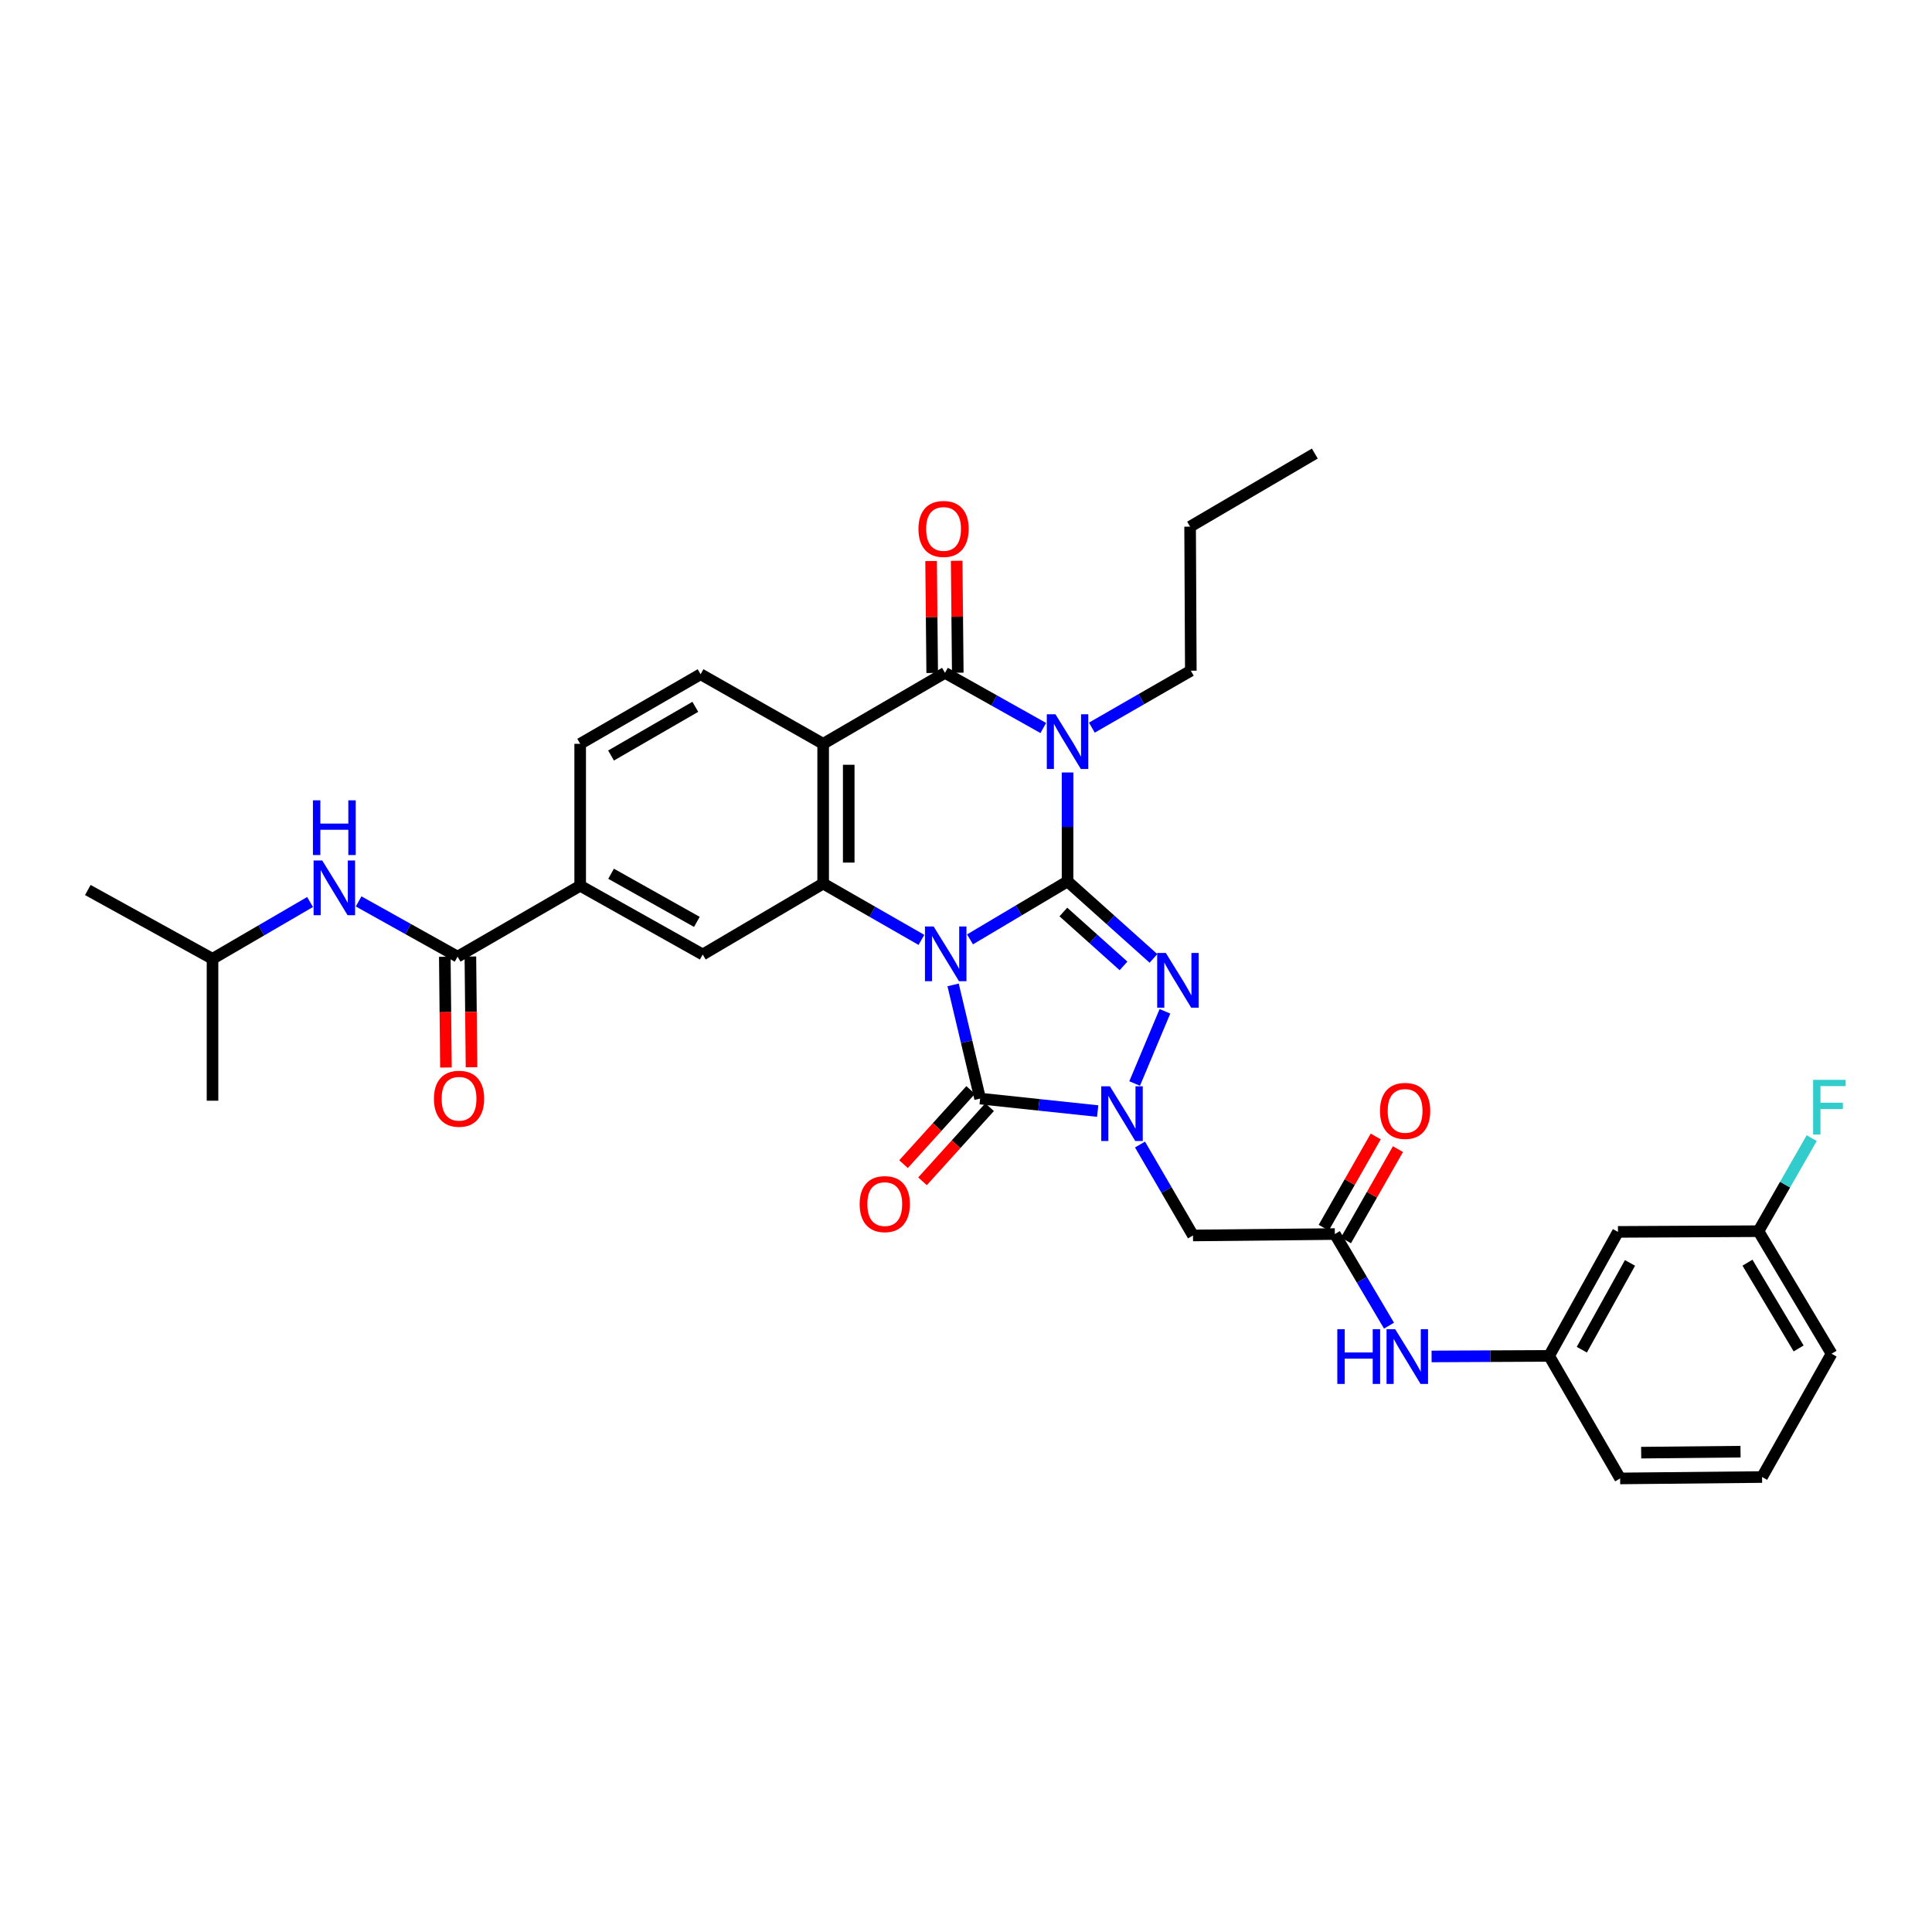 <?xml version='1.0' encoding='iso-8859-1'?>
<svg version='1.1' baseProfile='full'
              xmlns='http://www.w3.org/2000/svg'
                      xmlns:rdkit='http://www.rdkit.org/xml'
                      xmlns:xlink='http://www.w3.org/1999/xlink'
                  xml:space='preserve'
width='1000px' height='1000px' viewBox='0 0 1000 1000'>
<!-- END OF HEADER -->
<rect style='opacity:1.0;fill:#FFFFFF;stroke:none' width='1000' height='1000' x='0' y='0'> </rect>
<path class='bond-0' d='M 502.073,486.223 L 527.319,471.217' style='fill:none;fill-rule:evenodd;stroke:#0000FF;stroke-width:6px;stroke-linecap:butt;stroke-linejoin:miter;stroke-opacity:1' />
<path class='bond-0' d='M 527.319,471.217 L 552.565,456.21' style='fill:none;fill-rule:evenodd;stroke:#000000;stroke-width:6px;stroke-linecap:butt;stroke-linejoin:miter;stroke-opacity:1' />
<path class='bond-3' d='M 493.323,509.783 L 500.317,539.204' style='fill:none;fill-rule:evenodd;stroke:#0000FF;stroke-width:6px;stroke-linecap:butt;stroke-linejoin:miter;stroke-opacity:1' />
<path class='bond-3' d='M 500.317,539.204 L 507.312,568.626' style='fill:none;fill-rule:evenodd;stroke:#000000;stroke-width:6px;stroke-linecap:butt;stroke-linejoin:miter;stroke-opacity:1' />
<path class='bond-5' d='M 476.931,486.491 L 451.498,471.91' style='fill:none;fill-rule:evenodd;stroke:#0000FF;stroke-width:6px;stroke-linecap:butt;stroke-linejoin:miter;stroke-opacity:1' />
<path class='bond-5' d='M 451.498,471.91 L 426.065,457.328' style='fill:none;fill-rule:evenodd;stroke:#000000;stroke-width:6px;stroke-linecap:butt;stroke-linejoin:miter;stroke-opacity:1' />
<path class='bond-1' d='M 552.565,456.21 L 552.565,428.021' style='fill:none;fill-rule:evenodd;stroke:#000000;stroke-width:6px;stroke-linecap:butt;stroke-linejoin:miter;stroke-opacity:1' />
<path class='bond-1' d='M 552.565,428.021 L 552.565,399.831' style='fill:none;fill-rule:evenodd;stroke:#0000FF;stroke-width:6px;stroke-linecap:butt;stroke-linejoin:miter;stroke-opacity:1' />
<path class='bond-2' d='M 552.565,456.21 L 574.801,476.142' style='fill:none;fill-rule:evenodd;stroke:#000000;stroke-width:6px;stroke-linecap:butt;stroke-linejoin:miter;stroke-opacity:1' />
<path class='bond-2' d='M 574.801,476.142 L 597.038,496.075' style='fill:none;fill-rule:evenodd;stroke:#0000FF;stroke-width:6px;stroke-linecap:butt;stroke-linejoin:miter;stroke-opacity:1' />
<path class='bond-2' d='M 550.399,472.048 L 565.965,486' style='fill:none;fill-rule:evenodd;stroke:#000000;stroke-width:6px;stroke-linecap:butt;stroke-linejoin:miter;stroke-opacity:1' />
<path class='bond-2' d='M 565.965,486 L 581.53,499.953' style='fill:none;fill-rule:evenodd;stroke:#0000FF;stroke-width:6px;stroke-linecap:butt;stroke-linejoin:miter;stroke-opacity:1' />
<path class='bond-23' d='M 565.145,376.625 L 590.756,361.89' style='fill:none;fill-rule:evenodd;stroke:#0000FF;stroke-width:6px;stroke-linecap:butt;stroke-linejoin:miter;stroke-opacity:1' />
<path class='bond-23' d='M 590.756,361.89 L 616.366,347.156' style='fill:none;fill-rule:evenodd;stroke:#000000;stroke-width:6px;stroke-linecap:butt;stroke-linejoin:miter;stroke-opacity:1' />
<path class='bond-35' d='M 540.006,376.815 L 514.565,362.537' style='fill:none;fill-rule:evenodd;stroke:#0000FF;stroke-width:6px;stroke-linecap:butt;stroke-linejoin:miter;stroke-opacity:1' />
<path class='bond-35' d='M 514.565,362.537 L 489.124,348.259' style='fill:none;fill-rule:evenodd;stroke:#000000;stroke-width:6px;stroke-linecap:butt;stroke-linejoin:miter;stroke-opacity:1' />
<path class='bond-34' d='M 602.97,523.452 L 587.291,560.826' style='fill:none;fill-rule:evenodd;stroke:#0000FF;stroke-width:6px;stroke-linecap:butt;stroke-linejoin:miter;stroke-opacity:1' />
<path class='bond-4' d='M 507.312,568.626 L 537.737,571.856' style='fill:none;fill-rule:evenodd;stroke:#000000;stroke-width:6px;stroke-linecap:butt;stroke-linejoin:miter;stroke-opacity:1' />
<path class='bond-4' d='M 537.737,571.856 L 568.161,575.086' style='fill:none;fill-rule:evenodd;stroke:#0000FF;stroke-width:6px;stroke-linecap:butt;stroke-linejoin:miter;stroke-opacity:1' />
<path class='bond-15' d='M 502.404,564.185 L 485.038,583.372' style='fill:none;fill-rule:evenodd;stroke:#000000;stroke-width:6px;stroke-linecap:butt;stroke-linejoin:miter;stroke-opacity:1' />
<path class='bond-15' d='M 485.038,583.372 L 467.672,602.56' style='fill:none;fill-rule:evenodd;stroke:#FF0000;stroke-width:6px;stroke-linecap:butt;stroke-linejoin:miter;stroke-opacity:1' />
<path class='bond-15' d='M 512.219,573.068 L 494.853,592.256' style='fill:none;fill-rule:evenodd;stroke:#000000;stroke-width:6px;stroke-linecap:butt;stroke-linejoin:miter;stroke-opacity:1' />
<path class='bond-15' d='M 494.853,592.256 L 477.487,611.444' style='fill:none;fill-rule:evenodd;stroke:#FF0000;stroke-width:6px;stroke-linecap:butt;stroke-linejoin:miter;stroke-opacity:1' />
<path class='bond-8' d='M 590.065,592.407 L 603.782,615.94' style='fill:none;fill-rule:evenodd;stroke:#0000FF;stroke-width:6px;stroke-linecap:butt;stroke-linejoin:miter;stroke-opacity:1' />
<path class='bond-8' d='M 603.782,615.94 L 617.499,639.473' style='fill:none;fill-rule:evenodd;stroke:#000000;stroke-width:6px;stroke-linecap:butt;stroke-linejoin:miter;stroke-opacity:1' />
<path class='bond-7' d='M 426.065,457.328 L 426.065,384.995' style='fill:none;fill-rule:evenodd;stroke:#000000;stroke-width:6px;stroke-linecap:butt;stroke-linejoin:miter;stroke-opacity:1' />
<path class='bond-7' d='M 439.303,446.478 L 439.303,395.845' style='fill:none;fill-rule:evenodd;stroke:#000000;stroke-width:6px;stroke-linecap:butt;stroke-linejoin:miter;stroke-opacity:1' />
<path class='bond-10' d='M 426.065,457.328 L 363.734,494.05' style='fill:none;fill-rule:evenodd;stroke:#000000;stroke-width:6px;stroke-linecap:butt;stroke-linejoin:miter;stroke-opacity:1' />
<path class='bond-6' d='M 489.124,348.259 L 426.065,384.995' style='fill:none;fill-rule:evenodd;stroke:#000000;stroke-width:6px;stroke-linecap:butt;stroke-linejoin:miter;stroke-opacity:1' />
<path class='bond-17' d='M 495.742,348.194 L 495.457,319.225' style='fill:none;fill-rule:evenodd;stroke:#000000;stroke-width:6px;stroke-linecap:butt;stroke-linejoin:miter;stroke-opacity:1' />
<path class='bond-17' d='M 495.457,319.225 L 495.171,290.256' style='fill:none;fill-rule:evenodd;stroke:#FF0000;stroke-width:6px;stroke-linecap:butt;stroke-linejoin:miter;stroke-opacity:1' />
<path class='bond-17' d='M 482.505,348.324 L 482.219,319.356' style='fill:none;fill-rule:evenodd;stroke:#000000;stroke-width:6px;stroke-linecap:butt;stroke-linejoin:miter;stroke-opacity:1' />
<path class='bond-17' d='M 482.219,319.356 L 481.933,290.387' style='fill:none;fill-rule:evenodd;stroke:#FF0000;stroke-width:6px;stroke-linecap:butt;stroke-linejoin:miter;stroke-opacity:1' />
<path class='bond-13' d='M 426.065,384.995 L 362.624,348.987' style='fill:none;fill-rule:evenodd;stroke:#000000;stroke-width:6px;stroke-linecap:butt;stroke-linejoin:miter;stroke-opacity:1' />
<path class='bond-11' d='M 617.499,639.473 L 690.913,638.738' style='fill:none;fill-rule:evenodd;stroke:#000000;stroke-width:6px;stroke-linecap:butt;stroke-linejoin:miter;stroke-opacity:1' />
<path class='bond-9' d='M 236.852,495.161 L 300.3,458.454' style='fill:none;fill-rule:evenodd;stroke:#000000;stroke-width:6px;stroke-linecap:butt;stroke-linejoin:miter;stroke-opacity:1' />
<path class='bond-14' d='M 236.852,495.161 L 211.234,480.865' style='fill:none;fill-rule:evenodd;stroke:#000000;stroke-width:6px;stroke-linecap:butt;stroke-linejoin:miter;stroke-opacity:1' />
<path class='bond-14' d='M 211.234,480.865 L 185.617,466.569' style='fill:none;fill-rule:evenodd;stroke:#0000FF;stroke-width:6px;stroke-linecap:butt;stroke-linejoin:miter;stroke-opacity:1' />
<path class='bond-19' d='M 230.233,495.228 L 230.526,523.883' style='fill:none;fill-rule:evenodd;stroke:#000000;stroke-width:6px;stroke-linecap:butt;stroke-linejoin:miter;stroke-opacity:1' />
<path class='bond-19' d='M 230.526,523.883 L 230.818,552.537' style='fill:none;fill-rule:evenodd;stroke:#FF0000;stroke-width:6px;stroke-linecap:butt;stroke-linejoin:miter;stroke-opacity:1' />
<path class='bond-19' d='M 243.471,495.093 L 243.763,523.747' style='fill:none;fill-rule:evenodd;stroke:#000000;stroke-width:6px;stroke-linecap:butt;stroke-linejoin:miter;stroke-opacity:1' />
<path class='bond-19' d='M 243.763,523.747 L 244.056,552.402' style='fill:none;fill-rule:evenodd;stroke:#FF0000;stroke-width:6px;stroke-linecap:butt;stroke-linejoin:miter;stroke-opacity:1' />
<path class='bond-12' d='M 363.734,494.05 L 300.3,458.454' style='fill:none;fill-rule:evenodd;stroke:#000000;stroke-width:6px;stroke-linecap:butt;stroke-linejoin:miter;stroke-opacity:1' />
<path class='bond-12' d='M 360.698,477.166 L 316.294,452.248' style='fill:none;fill-rule:evenodd;stroke:#000000;stroke-width:6px;stroke-linecap:butt;stroke-linejoin:miter;stroke-opacity:1' />
<path class='bond-16' d='M 690.913,638.738 L 704.932,662.447' style='fill:none;fill-rule:evenodd;stroke:#000000;stroke-width:6px;stroke-linecap:butt;stroke-linejoin:miter;stroke-opacity:1' />
<path class='bond-16' d='M 704.932,662.447 L 718.952,686.155' style='fill:none;fill-rule:evenodd;stroke:#0000FF;stroke-width:6px;stroke-linecap:butt;stroke-linejoin:miter;stroke-opacity:1' />
<path class='bond-21' d='M 696.664,642.015 L 710.12,618.402' style='fill:none;fill-rule:evenodd;stroke:#000000;stroke-width:6px;stroke-linecap:butt;stroke-linejoin:miter;stroke-opacity:1' />
<path class='bond-21' d='M 710.12,618.402 L 723.575,594.788' style='fill:none;fill-rule:evenodd;stroke:#FF0000;stroke-width:6px;stroke-linecap:butt;stroke-linejoin:miter;stroke-opacity:1' />
<path class='bond-21' d='M 685.162,635.461 L 698.618,611.847' style='fill:none;fill-rule:evenodd;stroke:#000000;stroke-width:6px;stroke-linecap:butt;stroke-linejoin:miter;stroke-opacity:1' />
<path class='bond-21' d='M 698.618,611.847 L 712.073,588.234' style='fill:none;fill-rule:evenodd;stroke:#FF0000;stroke-width:6px;stroke-linecap:butt;stroke-linejoin:miter;stroke-opacity:1' />
<path class='bond-18' d='M 300.3,458.454 L 300.3,384.995' style='fill:none;fill-rule:evenodd;stroke:#000000;stroke-width:6px;stroke-linecap:butt;stroke-linejoin:miter;stroke-opacity:1' />
<path class='bond-36' d='M 362.624,348.987 L 300.3,384.995' style='fill:none;fill-rule:evenodd;stroke:#000000;stroke-width:6px;stroke-linecap:butt;stroke-linejoin:miter;stroke-opacity:1' />
<path class='bond-36' d='M 359.898,365.851 L 316.272,391.057' style='fill:none;fill-rule:evenodd;stroke:#000000;stroke-width:6px;stroke-linecap:butt;stroke-linejoin:miter;stroke-opacity:1' />
<path class='bond-26' d='M 160.486,466.874 L 135.243,481.576' style='fill:none;fill-rule:evenodd;stroke:#0000FF;stroke-width:6px;stroke-linecap:butt;stroke-linejoin:miter;stroke-opacity:1' />
<path class='bond-26' d='M 135.243,481.576 L 109.999,496.279' style='fill:none;fill-rule:evenodd;stroke:#000000;stroke-width:6px;stroke-linecap:butt;stroke-linejoin:miter;stroke-opacity:1' />
<path class='bond-20' d='M 740.99,702.097 L 771.409,701.95' style='fill:none;fill-rule:evenodd;stroke:#0000FF;stroke-width:6px;stroke-linecap:butt;stroke-linejoin:miter;stroke-opacity:1' />
<path class='bond-20' d='M 771.409,701.95 L 801.828,701.804' style='fill:none;fill-rule:evenodd;stroke:#000000;stroke-width:6px;stroke-linecap:butt;stroke-linejoin:miter;stroke-opacity:1' />
<path class='bond-22' d='M 801.828,701.804 L 837.454,637.627' style='fill:none;fill-rule:evenodd;stroke:#000000;stroke-width:6px;stroke-linecap:butt;stroke-linejoin:miter;stroke-opacity:1' />
<path class='bond-22' d='M 818.747,698.603 L 843.685,653.679' style='fill:none;fill-rule:evenodd;stroke:#000000;stroke-width:6px;stroke-linecap:butt;stroke-linejoin:miter;stroke-opacity:1' />
<path class='bond-28' d='M 801.828,701.804 L 838.58,765.238' style='fill:none;fill-rule:evenodd;stroke:#000000;stroke-width:6px;stroke-linecap:butt;stroke-linejoin:miter;stroke-opacity:1' />
<path class='bond-24' d='M 837.454,637.627 L 910.177,637.26' style='fill:none;fill-rule:evenodd;stroke:#000000;stroke-width:6px;stroke-linecap:butt;stroke-linejoin:miter;stroke-opacity:1' />
<path class='bond-30' d='M 616.366,347.156 L 615.999,272.594' style='fill:none;fill-rule:evenodd;stroke:#000000;stroke-width:6px;stroke-linecap:butt;stroke-linejoin:miter;stroke-opacity:1' />
<path class='bond-25' d='M 910.177,637.26 L 923.955,613.176' style='fill:none;fill-rule:evenodd;stroke:#000000;stroke-width:6px;stroke-linecap:butt;stroke-linejoin:miter;stroke-opacity:1' />
<path class='bond-25' d='M 923.955,613.176 L 937.733,589.092' style='fill:none;fill-rule:evenodd;stroke:#33CCCC;stroke-width:6px;stroke-linecap:butt;stroke-linejoin:miter;stroke-opacity:1' />
<path class='bond-37' d='M 910.177,637.26 L 948.017,700.679' style='fill:none;fill-rule:evenodd;stroke:#000000;stroke-width:6px;stroke-linecap:butt;stroke-linejoin:miter;stroke-opacity:1' />
<path class='bond-37' d='M 904.484,653.556 L 930.972,697.949' style='fill:none;fill-rule:evenodd;stroke:#000000;stroke-width:6px;stroke-linecap:butt;stroke-linejoin:miter;stroke-opacity:1' />
<path class='bond-31' d='M 109.999,496.279 L 109.999,569.722' style='fill:none;fill-rule:evenodd;stroke:#000000;stroke-width:6px;stroke-linecap:butt;stroke-linejoin:miter;stroke-opacity:1' />
<path class='bond-32' d='M 109.999,496.279 L 45.455,460.667' style='fill:none;fill-rule:evenodd;stroke:#000000;stroke-width:6px;stroke-linecap:butt;stroke-linejoin:miter;stroke-opacity:1' />
<path class='bond-27' d='M 912.045,764.51 L 838.58,765.238' style='fill:none;fill-rule:evenodd;stroke:#000000;stroke-width:6px;stroke-linecap:butt;stroke-linejoin:miter;stroke-opacity:1' />
<path class='bond-27' d='M 900.894,751.381 L 849.468,751.891' style='fill:none;fill-rule:evenodd;stroke:#000000;stroke-width:6px;stroke-linecap:butt;stroke-linejoin:miter;stroke-opacity:1' />
<path class='bond-29' d='M 912.045,764.51 L 948.017,700.679' style='fill:none;fill-rule:evenodd;stroke:#000000;stroke-width:6px;stroke-linecap:butt;stroke-linejoin:miter;stroke-opacity:1' />
<path class='bond-33' d='M 615.999,272.594 L 680.55,234.762' style='fill:none;fill-rule:evenodd;stroke:#000000;stroke-width:6px;stroke-linecap:butt;stroke-linejoin:miter;stroke-opacity:1' />
<path  class='atom-0' d='M 483.239 479.537
L 492.519 494.537
Q 493.439 496.017, 494.919 498.697
Q 496.399 501.377, 496.479 501.537
L 496.479 479.537
L 500.239 479.537
L 500.239 507.857
L 496.359 507.857
L 486.399 491.457
Q 485.239 489.537, 483.999 487.337
Q 482.799 485.137, 482.439 484.457
L 482.439 507.857
L 478.759 507.857
L 478.759 479.537
L 483.239 479.537
' fill='#0000FF'/>
<path  class='atom-2' d='M 546.305 369.703
L 555.585 384.703
Q 556.505 386.183, 557.985 388.863
Q 559.465 391.543, 559.545 391.703
L 559.545 369.703
L 563.305 369.703
L 563.305 398.023
L 559.425 398.023
L 549.465 381.623
Q 548.305 379.703, 547.065 377.503
Q 545.865 375.303, 545.505 374.623
L 545.505 398.023
L 541.825 398.023
L 541.825 369.703
L 546.305 369.703
' fill='#0000FF'/>
<path  class='atom-3' d='M 603.436 493.261
L 612.716 508.261
Q 613.636 509.741, 615.116 512.421
Q 616.596 515.101, 616.676 515.261
L 616.676 493.261
L 620.436 493.261
L 620.436 521.581
L 616.556 521.581
L 606.596 505.181
Q 605.436 503.261, 604.196 501.061
Q 602.996 498.861, 602.636 498.181
L 602.636 521.581
L 598.956 521.581
L 598.956 493.261
L 603.436 493.261
' fill='#0000FF'/>
<path  class='atom-5' d='M 574.488 562.262
L 583.768 577.262
Q 584.688 578.742, 586.168 581.422
Q 587.648 584.102, 587.728 584.262
L 587.728 562.262
L 591.488 562.262
L 591.488 590.582
L 587.608 590.582
L 577.648 574.182
Q 576.488 572.262, 575.248 570.062
Q 574.048 567.862, 573.688 567.182
L 573.688 590.582
L 570.008 590.582
L 570.008 562.262
L 574.488 562.262
' fill='#0000FF'/>
<path  class='atom-15' d='M 166.79 445.397
L 176.07 460.397
Q 176.99 461.877, 178.47 464.557
Q 179.95 467.237, 180.03 467.397
L 180.03 445.397
L 183.79 445.397
L 183.79 473.717
L 179.91 473.717
L 169.95 457.317
Q 168.79 455.397, 167.55 453.197
Q 166.35 450.997, 165.99 450.317
L 165.99 473.717
L 162.31 473.717
L 162.31 445.397
L 166.79 445.397
' fill='#0000FF'/>
<path  class='atom-15' d='M 161.97 414.245
L 165.81 414.245
L 165.81 426.285
L 180.29 426.285
L 180.29 414.245
L 184.13 414.245
L 184.13 442.565
L 180.29 442.565
L 180.29 429.485
L 165.81 429.485
L 165.81 442.565
L 161.97 442.565
L 161.97 414.245
' fill='#0000FF'/>
<path  class='atom-16' d='M 444.955 623.241
Q 444.955 616.441, 448.315 612.641
Q 451.675 608.841, 457.955 608.841
Q 464.235 608.841, 467.595 612.641
Q 470.955 616.441, 470.955 623.241
Q 470.955 630.121, 467.555 634.041
Q 464.155 637.921, 457.955 637.921
Q 451.715 637.921, 448.315 634.041
Q 444.955 630.161, 444.955 623.241
M 457.955 634.721
Q 462.275 634.721, 464.595 631.841
Q 466.955 628.921, 466.955 623.241
Q 466.955 617.681, 464.595 614.881
Q 462.275 612.041, 457.955 612.041
Q 453.635 612.041, 451.275 614.841
Q 448.955 617.641, 448.955 623.241
Q 448.955 628.961, 451.275 631.841
Q 453.635 634.721, 457.955 634.721
' fill='#FF0000'/>
<path  class='atom-17' d='M 692.194 687.997
L 696.034 687.997
L 696.034 700.037
L 710.514 700.037
L 710.514 687.997
L 714.354 687.997
L 714.354 716.317
L 710.514 716.317
L 710.514 703.237
L 696.034 703.237
L 696.034 716.317
L 692.194 716.317
L 692.194 687.997
' fill='#0000FF'/>
<path  class='atom-17' d='M 722.154 687.997
L 731.434 702.997
Q 732.354 704.477, 733.834 707.157
Q 735.314 709.837, 735.394 709.997
L 735.394 687.997
L 739.154 687.997
L 739.154 716.317
L 735.274 716.317
L 725.314 699.917
Q 724.154 697.997, 722.914 695.797
Q 721.714 693.597, 721.354 692.917
L 721.354 716.317
L 717.674 716.317
L 717.674 687.997
L 722.154 687.997
' fill='#0000FF'/>
<path  class='atom-18' d='M 475.388 273.778
Q 475.388 266.978, 478.748 263.178
Q 482.108 259.378, 488.388 259.378
Q 494.668 259.378, 498.028 263.178
Q 501.388 266.978, 501.388 273.778
Q 501.388 280.658, 497.988 284.578
Q 494.588 288.458, 488.388 288.458
Q 482.148 288.458, 478.748 284.578
Q 475.388 280.698, 475.388 273.778
M 488.388 285.258
Q 492.708 285.258, 495.028 282.378
Q 497.388 279.458, 497.388 273.778
Q 497.388 268.218, 495.028 265.418
Q 492.708 262.578, 488.388 262.578
Q 484.068 262.578, 481.708 265.378
Q 479.388 268.178, 479.388 273.778
Q 479.388 279.498, 481.708 282.378
Q 484.068 285.258, 488.388 285.258
' fill='#FF0000'/>
<path  class='atom-20' d='M 224.602 568.706
Q 224.602 561.906, 227.962 558.106
Q 231.322 554.306, 237.602 554.306
Q 243.882 554.306, 247.242 558.106
Q 250.602 561.906, 250.602 568.706
Q 250.602 575.586, 247.202 579.506
Q 243.802 583.386, 237.602 583.386
Q 231.362 583.386, 227.962 579.506
Q 224.602 575.626, 224.602 568.706
M 237.602 580.186
Q 241.922 580.186, 244.242 577.306
Q 246.602 574.386, 246.602 568.706
Q 246.602 563.146, 244.242 560.346
Q 241.922 557.506, 237.602 557.506
Q 233.282 557.506, 230.922 560.306
Q 228.602 563.106, 228.602 568.706
Q 228.602 574.426, 230.922 577.306
Q 233.282 580.186, 237.602 580.186
' fill='#FF0000'/>
<path  class='atom-22' d='M 714.282 574.994
Q 714.282 568.194, 717.642 564.394
Q 721.002 560.594, 727.282 560.594
Q 733.562 560.594, 736.922 564.394
Q 740.282 568.194, 740.282 574.994
Q 740.282 581.874, 736.882 585.794
Q 733.482 589.674, 727.282 589.674
Q 721.042 589.674, 717.642 585.794
Q 714.282 581.914, 714.282 574.994
M 727.282 586.474
Q 731.602 586.474, 733.922 583.594
Q 736.282 580.674, 736.282 574.994
Q 736.282 569.434, 733.922 566.634
Q 731.602 563.794, 727.282 563.794
Q 722.962 563.794, 720.602 566.594
Q 718.282 569.394, 718.282 574.994
Q 718.282 580.714, 720.602 583.594
Q 722.962 586.474, 727.282 586.474
' fill='#FF0000'/>
<path  class='atom-26' d='M 938.471 558.923
L 955.311 558.923
L 955.311 562.163
L 942.271 562.163
L 942.271 570.763
L 953.871 570.763
L 953.871 574.043
L 942.271 574.043
L 942.271 587.243
L 938.471 587.243
L 938.471 558.923
' fill='#33CCCC'/>
</svg>
